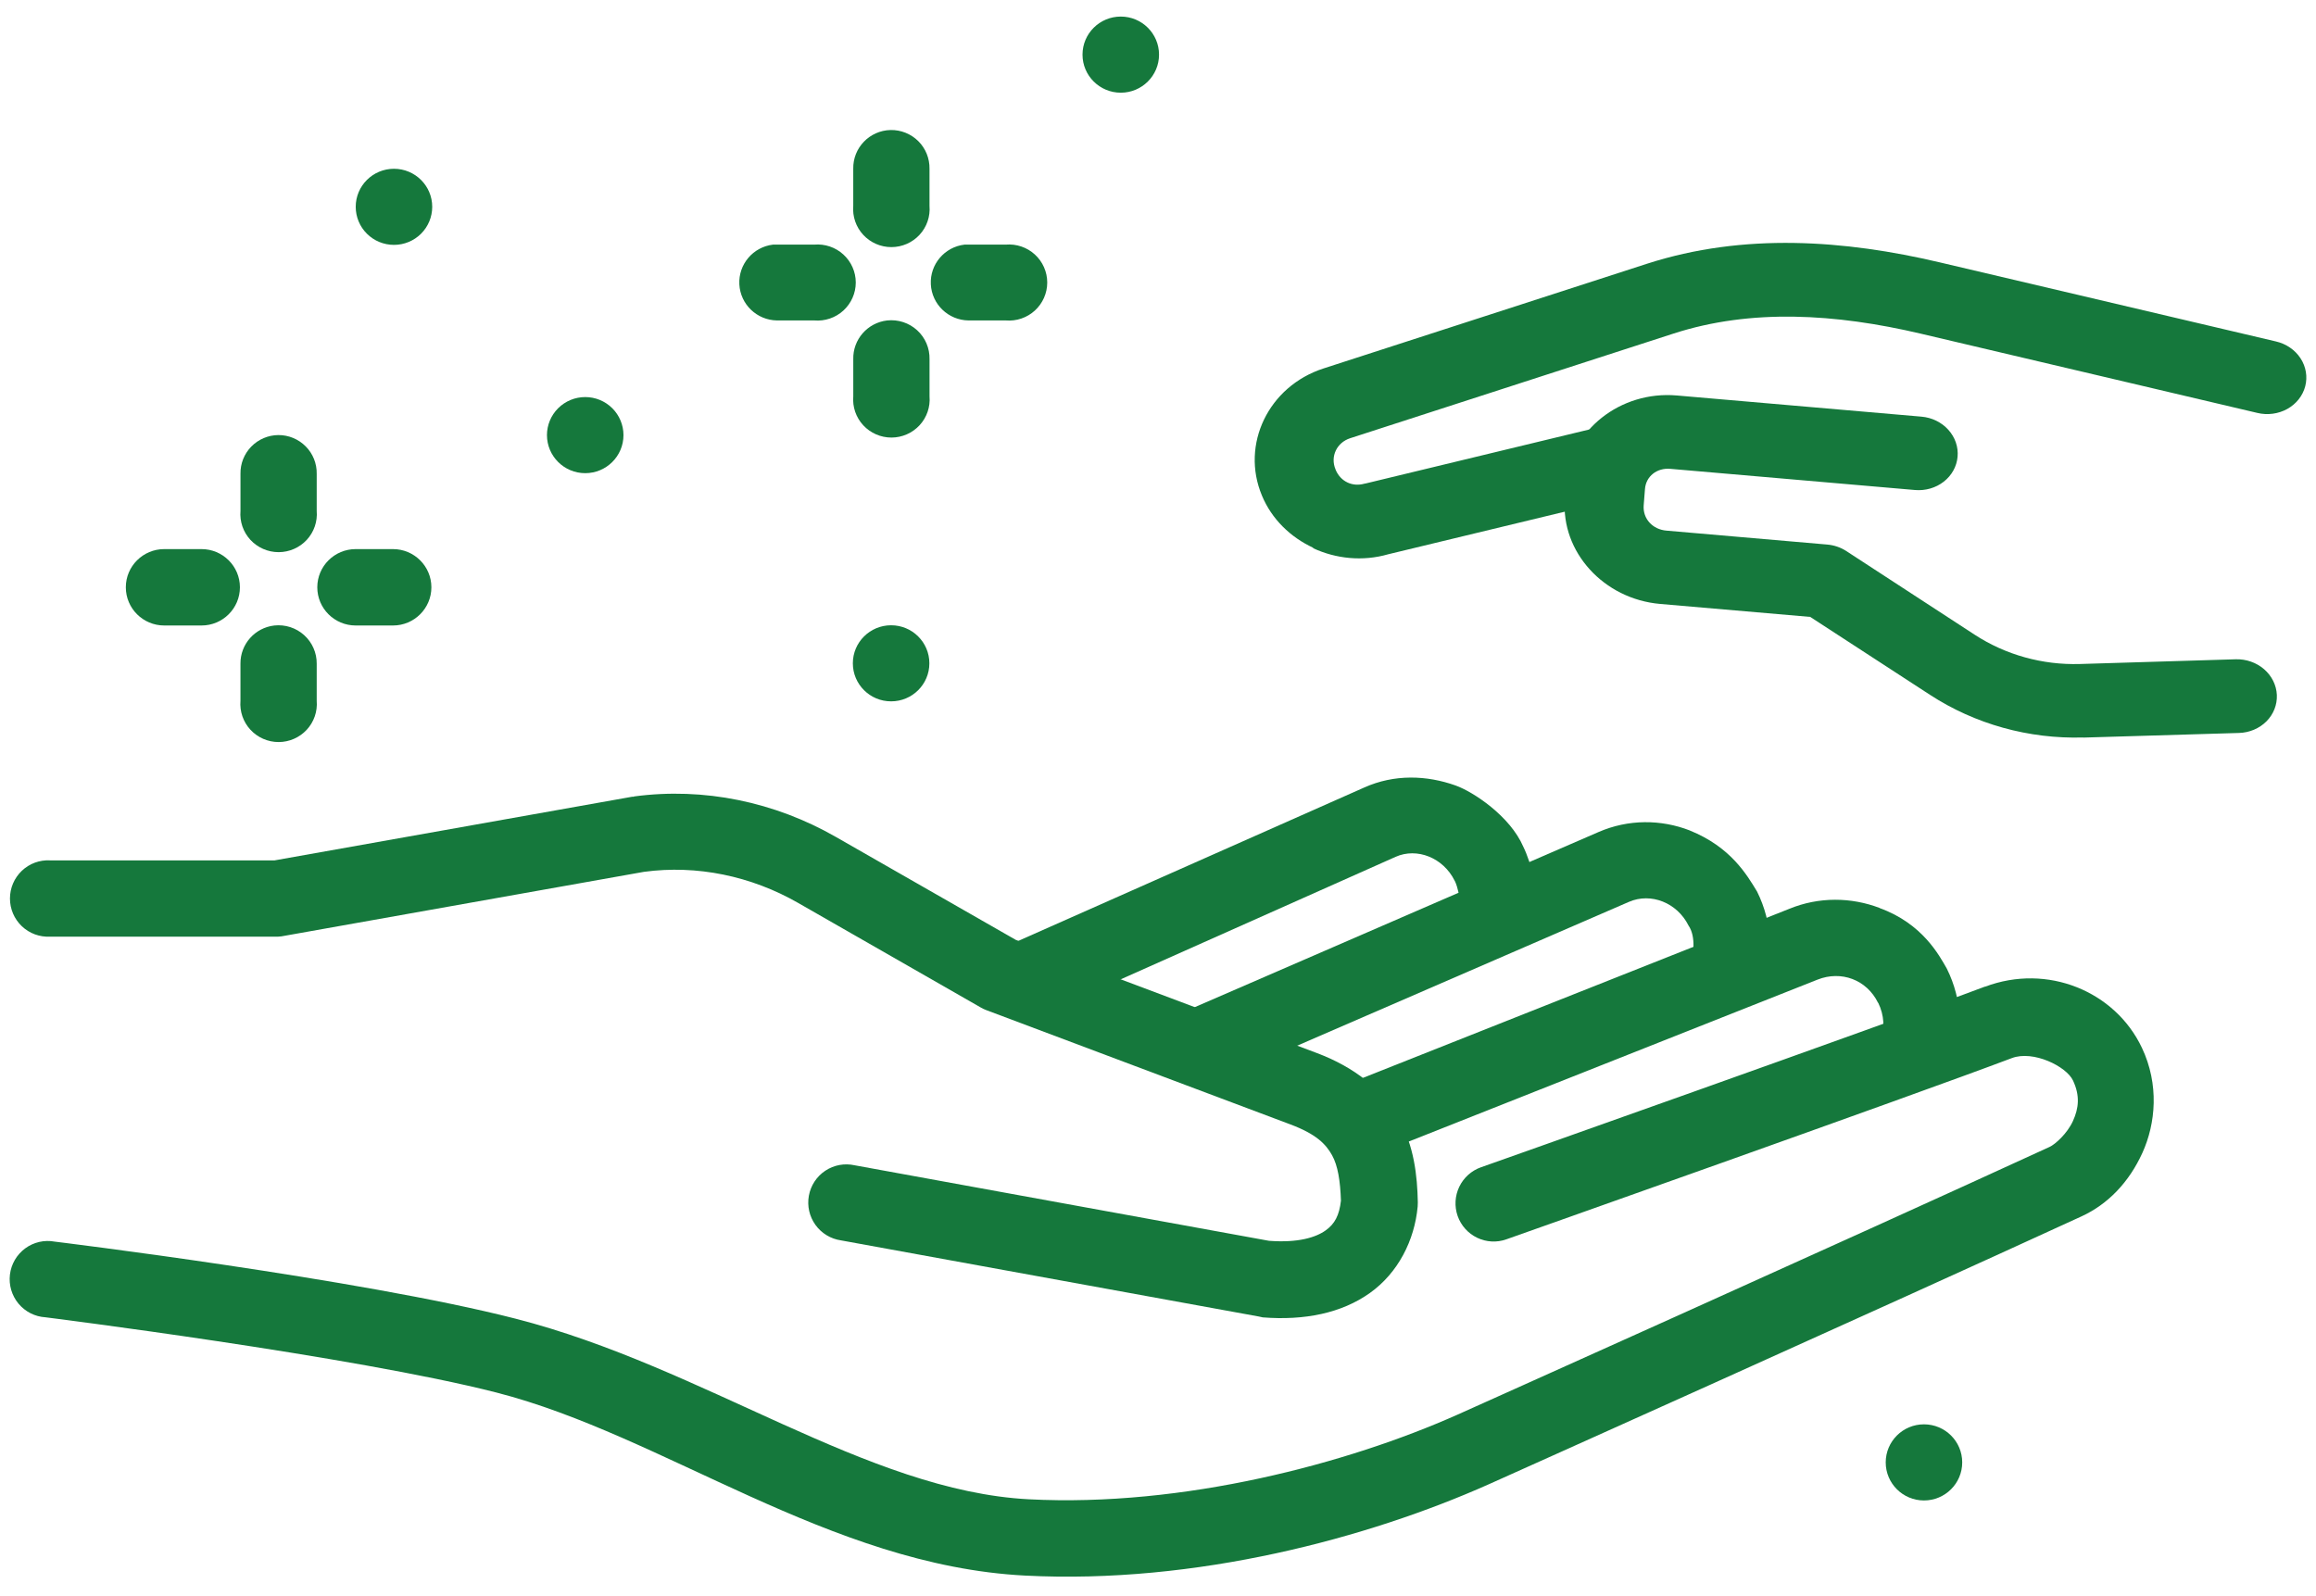 <svg width="103" height="71" viewBox="0 0 103 71" fill="none" xmlns="http://www.w3.org/2000/svg">
<path fill-rule="evenodd" clip-rule="evenodd" d="M75.145 36.935C73.876 36.445 72.427 36.426 71.084 37.011L52.245 45.183L53.6 48.284L72.447 40.112C73.422 39.69 74.586 40.151 75.092 41.163C75.44 41.667 75.303 42.509 75.199 42.849L78.402 43.987C78.891 42.624 78.838 41.053 78.143 39.656C78.142 39.654 78.144 39.656 78.143 39.656C77.686 38.904 76.97 37.673 75.146 36.937L75.145 36.935Z" fill="#15783C"/>
<path fill-rule="evenodd" clip-rule="evenodd" d="M83.597 40.386C82.337 39.905 80.9 39.878 79.57 40.425L59.048 48.563L60.304 51.704L80.832 43.572C81.88 43.156 83.018 43.572 83.523 44.603H83.53C83.802 45.158 83.827 45.751 83.637 46.282L86.84 47.419C87.329 46.055 87.279 44.481 86.581 43.082C86.245 42.496 85.503 41.083 83.597 40.391L83.597 40.386Z" fill="#15783C"/>
<path fill-rule="evenodd" clip-rule="evenodd" d="M64.737 34.938C63.452 34.481 62.016 34.425 60.67 35.028L45.146 41.912L46.861 44.887L62.066 38.111C63.019 37.686 64.185 38.15 64.691 39.169C64.698 39.169 64.705 39.208 64.712 39.208C64.841 39.475 64.932 40.028 64.932 40.028L68.447 39.87C68.447 39.87 68.098 38.368 67.749 37.668C67.159 36.29 65.503 35.21 64.738 34.939L64.737 34.938Z" fill="#15783C"/>
<path fill-rule="evenodd" clip-rule="evenodd" d="M88.278 43.882C83.96 45.514 65.866 51.918 65.866 51.918V51.917C65.442 52.067 65.094 52.379 64.899 52.785C64.704 53.191 64.678 53.658 64.826 54.084C64.975 54.509 65.287 54.858 65.692 55.053C66.098 55.248 66.564 55.275 66.988 55.125C66.988 55.125 84.97 48.765 89.472 47.063C90.428 46.701 91.898 47.434 92.191 48.055C92.514 48.738 92.447 49.297 92.191 49.86C91.935 50.425 91.396 50.901 91.155 51.011C82.413 55.032 64.816 62.923 64.816 62.923C59.943 65.094 52.626 67.043 45.757 66.686C38.539 66.311 31.334 60.805 22.922 58.651C16.006 56.879 2.43 55.225 2.43 55.225C1.971 55.14 1.497 55.249 1.12 55.527C0.744 55.804 0.498 56.225 0.442 56.69C0.386 57.155 0.523 57.623 0.822 57.983C1.121 58.343 1.555 58.563 2.021 58.591C2.021 58.591 15.718 60.31 22.078 61.938C29.512 63.842 36.875 69.627 45.578 70.079C53.193 70.475 60.875 68.395 66.196 66.025C66.196 66.025 83.794 58.138 92.574 54.101C93.746 53.562 94.685 52.586 95.28 51.276C95.874 49.968 96.03 48.236 95.259 46.607C94.07 44.09 91.052 42.839 88.277 43.889L88.278 43.882Z" fill="#15783C"/>
<path fill-rule="evenodd" clip-rule="evenodd" d="M28.19 35.437C28.165 35.436 28.142 35.436 28.118 35.437L12.213 38.268H2.228C1.763 38.242 1.309 38.41 0.971 38.731C0.634 39.052 0.443 39.498 0.443 39.964C0.443 40.431 0.634 40.876 0.971 41.197C1.309 41.518 1.763 41.685 2.228 41.661H12.364C12.465 41.657 12.564 41.644 12.661 41.622L28.638 38.778C30.992 38.459 33.407 38.963 35.495 40.16L43.625 44.816C43.704 44.861 43.785 44.9 43.87 44.931L57.385 50.011C58.537 50.443 58.963 50.886 59.24 51.38C59.5 51.846 59.606 52.529 59.636 53.404C59.561 54.051 59.369 54.432 58.956 54.726C58.526 55.035 57.734 55.288 56.435 55.189L38.009 51.83L38.009 51.83C37.559 51.73 37.087 51.817 36.703 52.073C36.319 52.328 36.056 52.729 35.973 53.184C35.89 53.639 35.996 54.107 36.266 54.482C36.536 54.857 36.946 55.105 37.402 55.17L55.986 58.557H55.987C56.043 58.572 56.101 58.585 56.158 58.595C58.019 58.741 59.665 58.406 60.923 57.51C62.18 56.615 62.91 55.166 63.048 53.668H63.048C63.054 53.606 63.056 53.544 63.055 53.482C63.032 52.28 62.889 50.969 62.197 49.731C61.506 48.494 60.267 47.477 58.574 46.841L45.183 41.808L37.171 37.224C34.462 35.673 31.312 35.005 28.19 35.426L28.19 35.437Z" fill="#15783C"/>
<path d="M39.605 5.783C38.67 5.806 37.929 6.576 37.947 7.507V9.156V9.156C37.907 9.628 38.067 10.095 38.39 10.444C38.712 10.793 39.166 10.991 39.642 10.991C40.118 10.991 40.573 10.793 40.895 10.444C41.218 10.095 41.378 9.628 41.338 9.156V7.506V7.507C41.346 7.047 41.167 6.603 40.84 6.278C40.513 5.953 40.067 5.774 39.605 5.783Z" fill="#15783C"/>
<path d="M39.455 14.253C38.58 14.354 37.926 15.102 37.948 15.978V17.627V17.627C37.908 18.099 38.068 18.566 38.391 18.915C38.713 19.263 39.168 19.462 39.644 19.462C40.119 19.462 40.574 19.263 40.896 18.915C41.219 18.566 41.379 18.099 41.339 17.627V15.977V15.978C41.351 15.49 41.151 15.021 40.79 14.691C40.429 14.36 39.943 14.201 39.455 14.253Z" fill="#15783C"/>
<path d="M42.896 10.88C42.006 10.985 41.351 11.758 41.397 12.648C41.444 13.538 42.176 14.24 43.072 14.253H44.729C45.204 14.293 45.673 14.133 46.024 13.813C46.374 13.492 46.574 13.04 46.574 12.566C46.574 12.093 46.374 11.64 46.024 11.32C45.673 10.999 45.204 10.84 44.729 10.88H43.072C43.013 10.877 42.955 10.877 42.896 10.88Z" fill="#15783C"/>
<path d="M34.38 10.88C33.49 10.985 32.835 11.758 32.881 12.648C32.928 13.538 33.66 14.24 34.556 14.253H36.214C36.688 14.293 37.157 14.133 37.508 13.813C37.858 13.492 38.059 13.04 38.059 12.566C38.059 12.093 37.858 11.64 37.508 11.32C37.157 10.999 36.688 10.84 36.214 10.88H34.556C34.497 10.877 34.439 10.877 34.38 10.88Z" fill="#15783C"/>
<path d="M87.266 65.045C87.266 65.98 86.505 66.738 85.565 66.738C84.626 66.738 83.864 65.98 83.864 65.045C83.864 64.11 84.626 63.352 85.565 63.352C86.505 63.352 87.266 64.11 87.266 65.045Z" fill="#15783C"/>
<path fill-rule="evenodd" clip-rule="evenodd" d="M92.648 32.807L99.573 32.601H99.573C100.039 32.588 100.479 32.402 100.796 32.085C101.112 31.767 101.278 31.345 101.259 30.91C101.239 30.475 101.035 30.063 100.691 29.765C100.347 29.468 99.892 29.309 99.425 29.324L92.501 29.534C90.838 29.584 89.198 29.128 87.825 28.234L82.112 24.511V24.51C81.86 24.347 81.567 24.247 81.263 24.221L74.119 23.602C73.495 23.552 73.056 23.072 73.1 22.479L73.157 21.753C73.2 21.186 73.686 20.802 74.284 20.853L85.165 21.795H85.164C85.629 21.835 86.09 21.702 86.445 21.424C86.801 21.147 87.022 20.748 87.06 20.315C87.099 19.882 86.951 19.451 86.649 19.117C86.348 18.782 85.918 18.572 85.453 18.532L74.573 17.59C72.061 17.373 69.827 19.146 69.65 21.487L69.594 22.21C69.417 24.548 71.322 26.644 73.83 26.862L80.506 27.439L85.835 30.906C87.834 32.208 90.225 32.874 92.649 32.802L92.648 32.807Z" fill="#15783C"/>
<path fill-rule="evenodd" clip-rule="evenodd" d="M58.401 24.384C59.411 24.852 60.597 24.981 61.735 24.654L71.968 22.185H71.968C72.43 22.086 72.828 21.817 73.071 21.439C73.314 21.061 73.381 20.606 73.258 20.177C73.135 19.749 72.831 19.383 72.416 19.163C72.001 18.944 71.511 18.889 71.056 19.012L60.751 21.5C60.728 21.504 60.705 21.508 60.682 21.513C60.147 21.664 59.626 21.423 59.404 20.904H59.404C59.401 20.895 59.398 20.887 59.395 20.878C59.151 20.296 59.458 19.682 60.045 19.492L74.431 14.835C77.874 13.721 81.631 13.948 85.427 14.842L100.391 18.366V18.366C100.844 18.475 101.324 18.411 101.724 18.189C102.124 17.966 102.411 17.603 102.521 17.18C102.631 16.758 102.555 16.309 102.311 15.935C102.066 15.561 101.673 15.292 101.218 15.187L86.255 11.667C82.061 10.68 77.566 10.338 73.247 11.731L58.861 16.388C56.408 17.183 55.172 19.772 56.121 22.038H56.12C56.122 22.042 56.124 22.047 56.126 22.051C56.559 23.089 57.391 23.895 58.401 24.363L58.401 24.384Z" fill="#15783C"/>
<path d="M41.332 29.503C41.332 30.438 40.57 31.195 39.63 31.195C38.691 31.195 37.929 30.438 37.929 29.503C37.929 28.568 38.691 27.811 39.63 27.811C40.57 27.811 41.332 28.568 41.332 29.503Z" fill="#15783C"/>
<path d="M51.546 2.43C51.546 3.364 50.784 4.123 49.845 4.123C48.905 4.123 48.143 3.364 48.143 2.43C48.143 1.495 48.905 0.737 49.845 0.737C50.784 0.737 51.546 1.495 51.546 2.43Z" fill="#15783C"/>
<path d="M27.728 19.353C27.728 20.288 26.966 21.046 26.027 21.046C25.087 21.046 24.326 20.288 24.325 19.353C24.325 18.904 24.505 18.474 24.823 18.157C25.143 17.839 25.575 17.661 26.027 17.661C26.478 17.661 26.91 17.839 27.23 18.157C27.548 18.474 27.728 18.905 27.728 19.353Z" fill="#15783C"/>
<path d="M12.377 19.351C11.924 19.355 11.491 19.54 11.175 19.864C10.859 20.188 10.686 20.623 10.695 21.075V22.723C10.655 23.195 10.815 23.663 11.137 24.012C11.46 24.36 11.914 24.559 12.39 24.559C12.866 24.559 13.321 24.36 13.643 24.012C13.965 23.663 14.126 23.195 14.085 22.723V21.075C14.094 20.619 13.918 20.179 13.596 19.855C13.274 19.53 12.835 19.348 12.377 19.351Z" fill="#15783C"/>
<path d="M12.201 27.821C11.336 27.92 10.685 28.653 10.694 29.52V31.17C10.655 31.642 10.815 32.108 11.137 32.457C11.459 32.806 11.914 33.005 12.39 33.005C12.866 33.005 13.32 32.806 13.643 32.457C13.965 32.108 14.125 31.642 14.085 31.17V29.52C14.09 29.037 13.886 28.575 13.527 28.25C13.167 27.925 12.685 27.769 12.201 27.821Z" fill="#15783C"/>
<path d="M15.819 24.423C14.875 24.423 14.111 25.184 14.111 26.122C14.111 27.06 14.875 27.821 15.819 27.821H17.477C18.42 27.821 19.185 27.06 19.185 26.122C19.185 25.184 18.42 24.423 17.477 24.423H15.819Z" fill="#15783C"/>
<path d="M7.304 24.423C6.361 24.423 5.596 25.184 5.596 26.122C5.596 27.06 6.361 27.821 7.304 27.821H8.962H8.962C9.905 27.821 10.67 27.06 10.67 26.122C10.67 25.184 9.905 24.423 8.962 24.423H7.304Z" fill="#15783C"/>
<path d="M19.222 9.199C19.222 9.648 19.043 10.079 18.725 10.396C18.405 10.714 17.973 10.892 17.521 10.892C17.07 10.892 16.637 10.714 16.318 10.396C15.999 10.079 15.82 9.648 15.82 9.199C15.82 8.265 16.582 7.507 17.521 7.507C18.461 7.507 19.222 8.265 19.222 9.199Z" fill="#15783C"/>
</svg>
